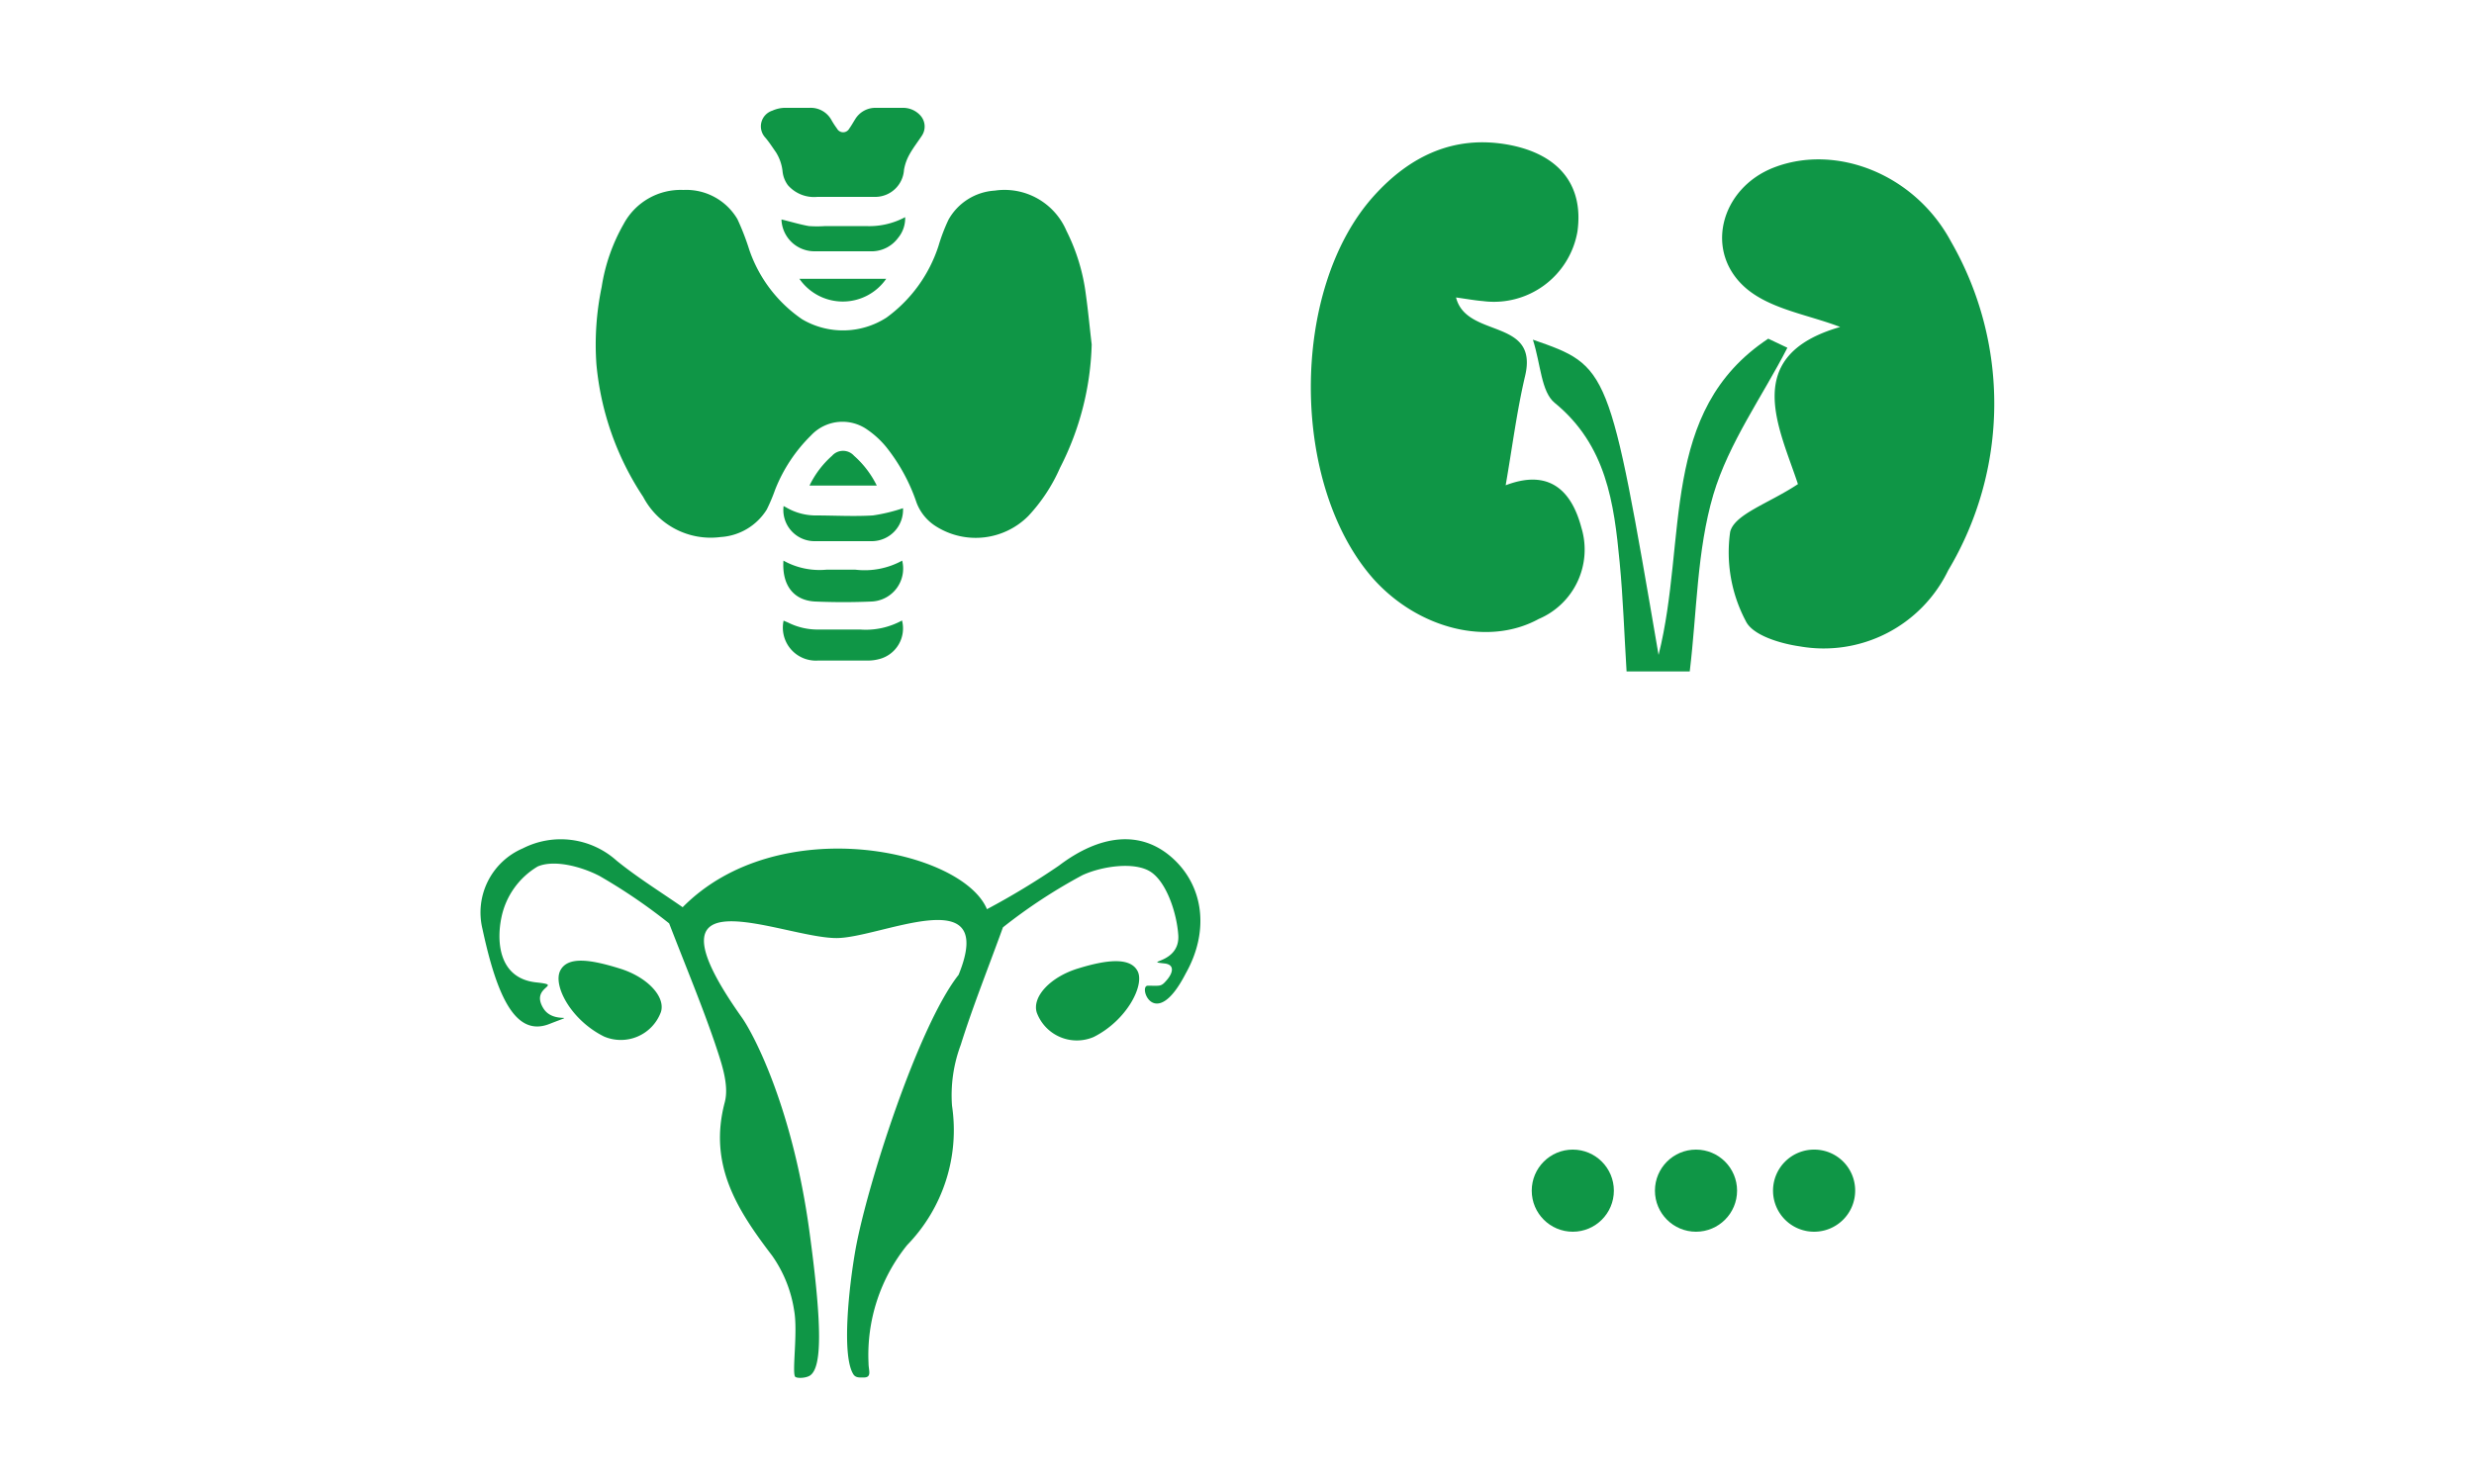 <svg id="Warstwa_1" data-name="Warstwa 1" xmlns="http://www.w3.org/2000/svg" viewBox="0 0 150 90"><title>CITO-MED - Poradnia endokrynologiczna</title><defs><style>.cls-1{opacity:0;}.cls-2{fill:#fff;}.cls-3{fill:#0f9646;}</style></defs><g class="cls-1"><polyline class="cls-2" points="150 0 0 0 0 90 150 90 150 0"/></g><path class="cls-3" d="M118.29,14.65c-2.22-4.13-7-5.94-10.74-4.49-3.25,1.26-4.28,5.16-1.63,7.37,1.5,1.24,3.76,1.57,5.65,2.3-6.06,1.74-3.68,6.12-2.56,9.53-1.76,1.17-3.85,1.82-4.11,2.9a8.89,8.89,0,0,0,.95,5.41c.41.86,2.09,1.36,3.27,1.53a8.38,8.38,0,0,0,9-4.61A19.71,19.71,0,0,0,118.29,14.65Z"/><path class="cls-3" d="M95.88,32c-.61-2.31-2-3.56-4.59-2.57.41-2.36.68-4.52,1.18-6.64.83-3.53-3.56-2.24-4.19-4.75.65.09,1.14.18,1.63.22a5.14,5.14,0,0,0,5.73-4.21c.39-2.78-1.07-4.69-4.17-5.27-3.32-.61-6,.69-8.18,3.11-5.1,5.67-5.07,17.54,0,23.24,2.71,3,6.93,4.09,10,2.41A4.57,4.57,0,0,0,95.88,32Z"/><path class="cls-3" d="M103.88,30c.93-3.14,3-6,4.49-8.91l-1.16-.55c-6.64,4.4-4.88,12.13-6.65,19.18-3-17.51-3-17.51-7.62-19.12.48,1.5.5,3.16,1.32,3.83,3.14,2.57,3.6,6.08,3.94,9.67.21,2.18.28,4.37.42,6.62h3.83C102.89,37.08,102.88,33.4,103.88,30Z"/><path class="cls-3" d="M39,30.14a4.62,4.62,0,0,0,4.69,2.43,3.55,3.55,0,0,0,2.8-1.67A11,11,0,0,0,47,29.69a9.49,9.49,0,0,1,2.17-3.28,2.61,2.61,0,0,1,3.42-.35,5.51,5.51,0,0,1,1.15,1.06,11.1,11.1,0,0,1,1.83,3.36,2.9,2.9,0,0,0,1.21,1.46,4.5,4.5,0,0,0,5.57-.65,10.34,10.34,0,0,0,1.92-2.92,17.36,17.36,0,0,0,1.92-7.48c-.12-1-.21-2-.35-3A11.89,11.89,0,0,0,64.66,14a4.08,4.08,0,0,0-4.35-2.44,3.46,3.46,0,0,0-2.8,1.76,11,11,0,0,0-.61,1.6,8.68,8.68,0,0,1-3.15,4.34,4.87,4.87,0,0,1-5.12.1,8.38,8.38,0,0,1-3.2-4.21,15.27,15.27,0,0,0-.72-1.86,3.6,3.6,0,0,0-3.28-1.77,3.92,3.92,0,0,0-3.62,2.07,11.09,11.09,0,0,0-1.33,3.81,17.1,17.1,0,0,0-.32,4.68A17.41,17.41,0,0,0,39,30.14Z"/><path class="cls-3" d="M47.05,9.24a2.72,2.72,0,0,1,.4,1.18,1.69,1.69,0,0,0,.32.81,2.11,2.11,0,0,0,1.79.71H51.4v0c.57,0,1.14,0,1.71,0a1.75,1.75,0,0,0,1.7-1.64,2.88,2.88,0,0,1,.33-.93c.22-.4.51-.77.76-1.15A1,1,0,0,0,55.8,7a1.41,1.41,0,0,0-1.07-.46H53.12a1.43,1.43,0,0,0-1.27.69c-.12.19-.23.39-.36.57a.42.42,0,0,1-.74,0,5,5,0,0,1-.35-.54,1.43,1.43,0,0,0-1.32-.72c-.51,0-1,0-1.54,0a1.94,1.94,0,0,0-.71.17,1,1,0,0,0-.46,1.6C46.61,8.58,46.82,8.91,47.05,9.24Z"/><path class="cls-3" d="M49.41,36.48c1.15.05,2.3.05,3.45,0A2,2,0,0,0,54.7,34a4.73,4.73,0,0,1-2.83.55c-.59,0-1.18,0-1.77,0A4.5,4.5,0,0,1,47.5,34C47.4,35.48,48.11,36.41,49.41,36.48Z"/><path class="cls-3" d="M49.6,40.06h3.06a2.55,2.55,0,0,0,.61-.08,1.92,1.92,0,0,0,1.42-2.35,4.58,4.58,0,0,1-2.54.55c-.86,0-1.72,0-2.58,0a4,4,0,0,1-1.8-.43l-.26-.11A2,2,0,0,0,49.6,40.06Z"/><path class="cls-3" d="M47.51,30.69a1.89,1.89,0,0,0,1.84,2.13c1.18,0,2.36,0,3.54,0a1.9,1.9,0,0,0,1.86-2,10.35,10.35,0,0,1-1.83.44c-1.17.07-2.34,0-3.52,0a3.57,3.57,0,0,1-1.74-.49Z"/><path class="cls-3" d="M54.45,14.43a1.86,1.86,0,0,0,.43-1.26,4.61,4.61,0,0,1-2.39.54c-.82,0-1.63,0-2.45,0a7,7,0,0,1-1,0c-.56-.1-1.11-.27-1.66-.4a2,2,0,0,0,2,1.93c1.18,0,2.36,0,3.55,0A2,2,0,0,0,54.45,14.43Z"/><path class="cls-3" d="M51.78,27.64a.89.89,0,0,0-1.33,0,5.73,5.73,0,0,0-1.37,1.81h4.08A5.84,5.84,0,0,0,51.78,27.64Z"/><path class="cls-3" d="M53.73,16.91H48.47A3.2,3.2,0,0,0,53.73,16.91Z"/><path class="cls-3" d="M64.2,52.5a45.94,45.94,0,0,1-4.36,2.64c-1.5-3.6-12.64-6-18.45-.12-1.34-.93-2.74-1.8-4-2.82a5.07,5.07,0,0,0-5.69-.75,4.23,4.23,0,0,0-2.45,4.88c.88,4.09,2,6.58,4.06,5.77,1.91-.75.27.07-.36-.94-.86-1.37,1.31-1.39-.43-1.58-2.29-.24-2.42-2.48-2.12-3.93a4.69,4.69,0,0,1,2.2-3.1c1-.43,2.64,0,3.74.57A33.67,33.67,0,0,1,40.57,56c1.09,2.81,2,5,2.77,7.25.38,1.15.89,2.53.6,3.61-1,3.79.76,6.52,2.88,9.3a7.81,7.81,0,0,1,1.33,3.32c.23,1.28-.13,3.65.05,4,.08.13.7.11.94-.08.65-.5.76-2.69-.07-8.76-1-7.33-3.31-11.82-4.09-12.93-6.47-9.13,2.43-4.82,5.74-4.82,2.66,0,9.77-3.59,7.4,2.23-2.44,3.09-5.55,12.76-6.25,16.66-.41,2.32-.84,6.4-.14,7.55.14.24.39.21.64.21.51,0,.29-.43.29-.86A10.61,10.61,0,0,1,55,75.51a10,10,0,0,0,2.72-8.46,8.72,8.72,0,0,1,.53-3.68c.73-2.33,1.65-4.62,2.56-7.13a32.34,32.34,0,0,1,4.83-3.17c1.21-.55,3.16-.82,4.12-.2s1.59,2.49,1.68,3.85c.11,1.74-2.21,1.56-.84,1.71.65.07.51.58.15,1s-.37.35-1.16.35c-.61,0,.44,2.87,2.3-.74,1.43-2.53,1.12-5.27-.8-7S66.69,50.61,64.2,52.5Z"/><path class="cls-3" d="M65.38,58.73c-1.69.51-2.82,1.72-2.52,2.68a2.59,2.59,0,0,0,3.45,1.48c2-1,3.11-3.14,2.66-4S67.07,58.21,65.38,58.73Z"/><path class="cls-3" d="M37.55,58.73c-1.68-.52-3.12-.77-3.58.13s.64,3,2.65,4a2.59,2.59,0,0,0,3.45-1.48C40.37,60.45,39.24,59.24,37.55,58.73Z"/><circle class="cls-3" cx="95.36" cy="72.21" r="2.49"/><circle class="cls-3" cx="102.83" cy="72.21" r="2.49"/><path class="cls-3" d="M110,69.72a2.49,2.49,0,1,0,2.48,2.49A2.48,2.48,0,0,0,110,69.72Z"/></svg>